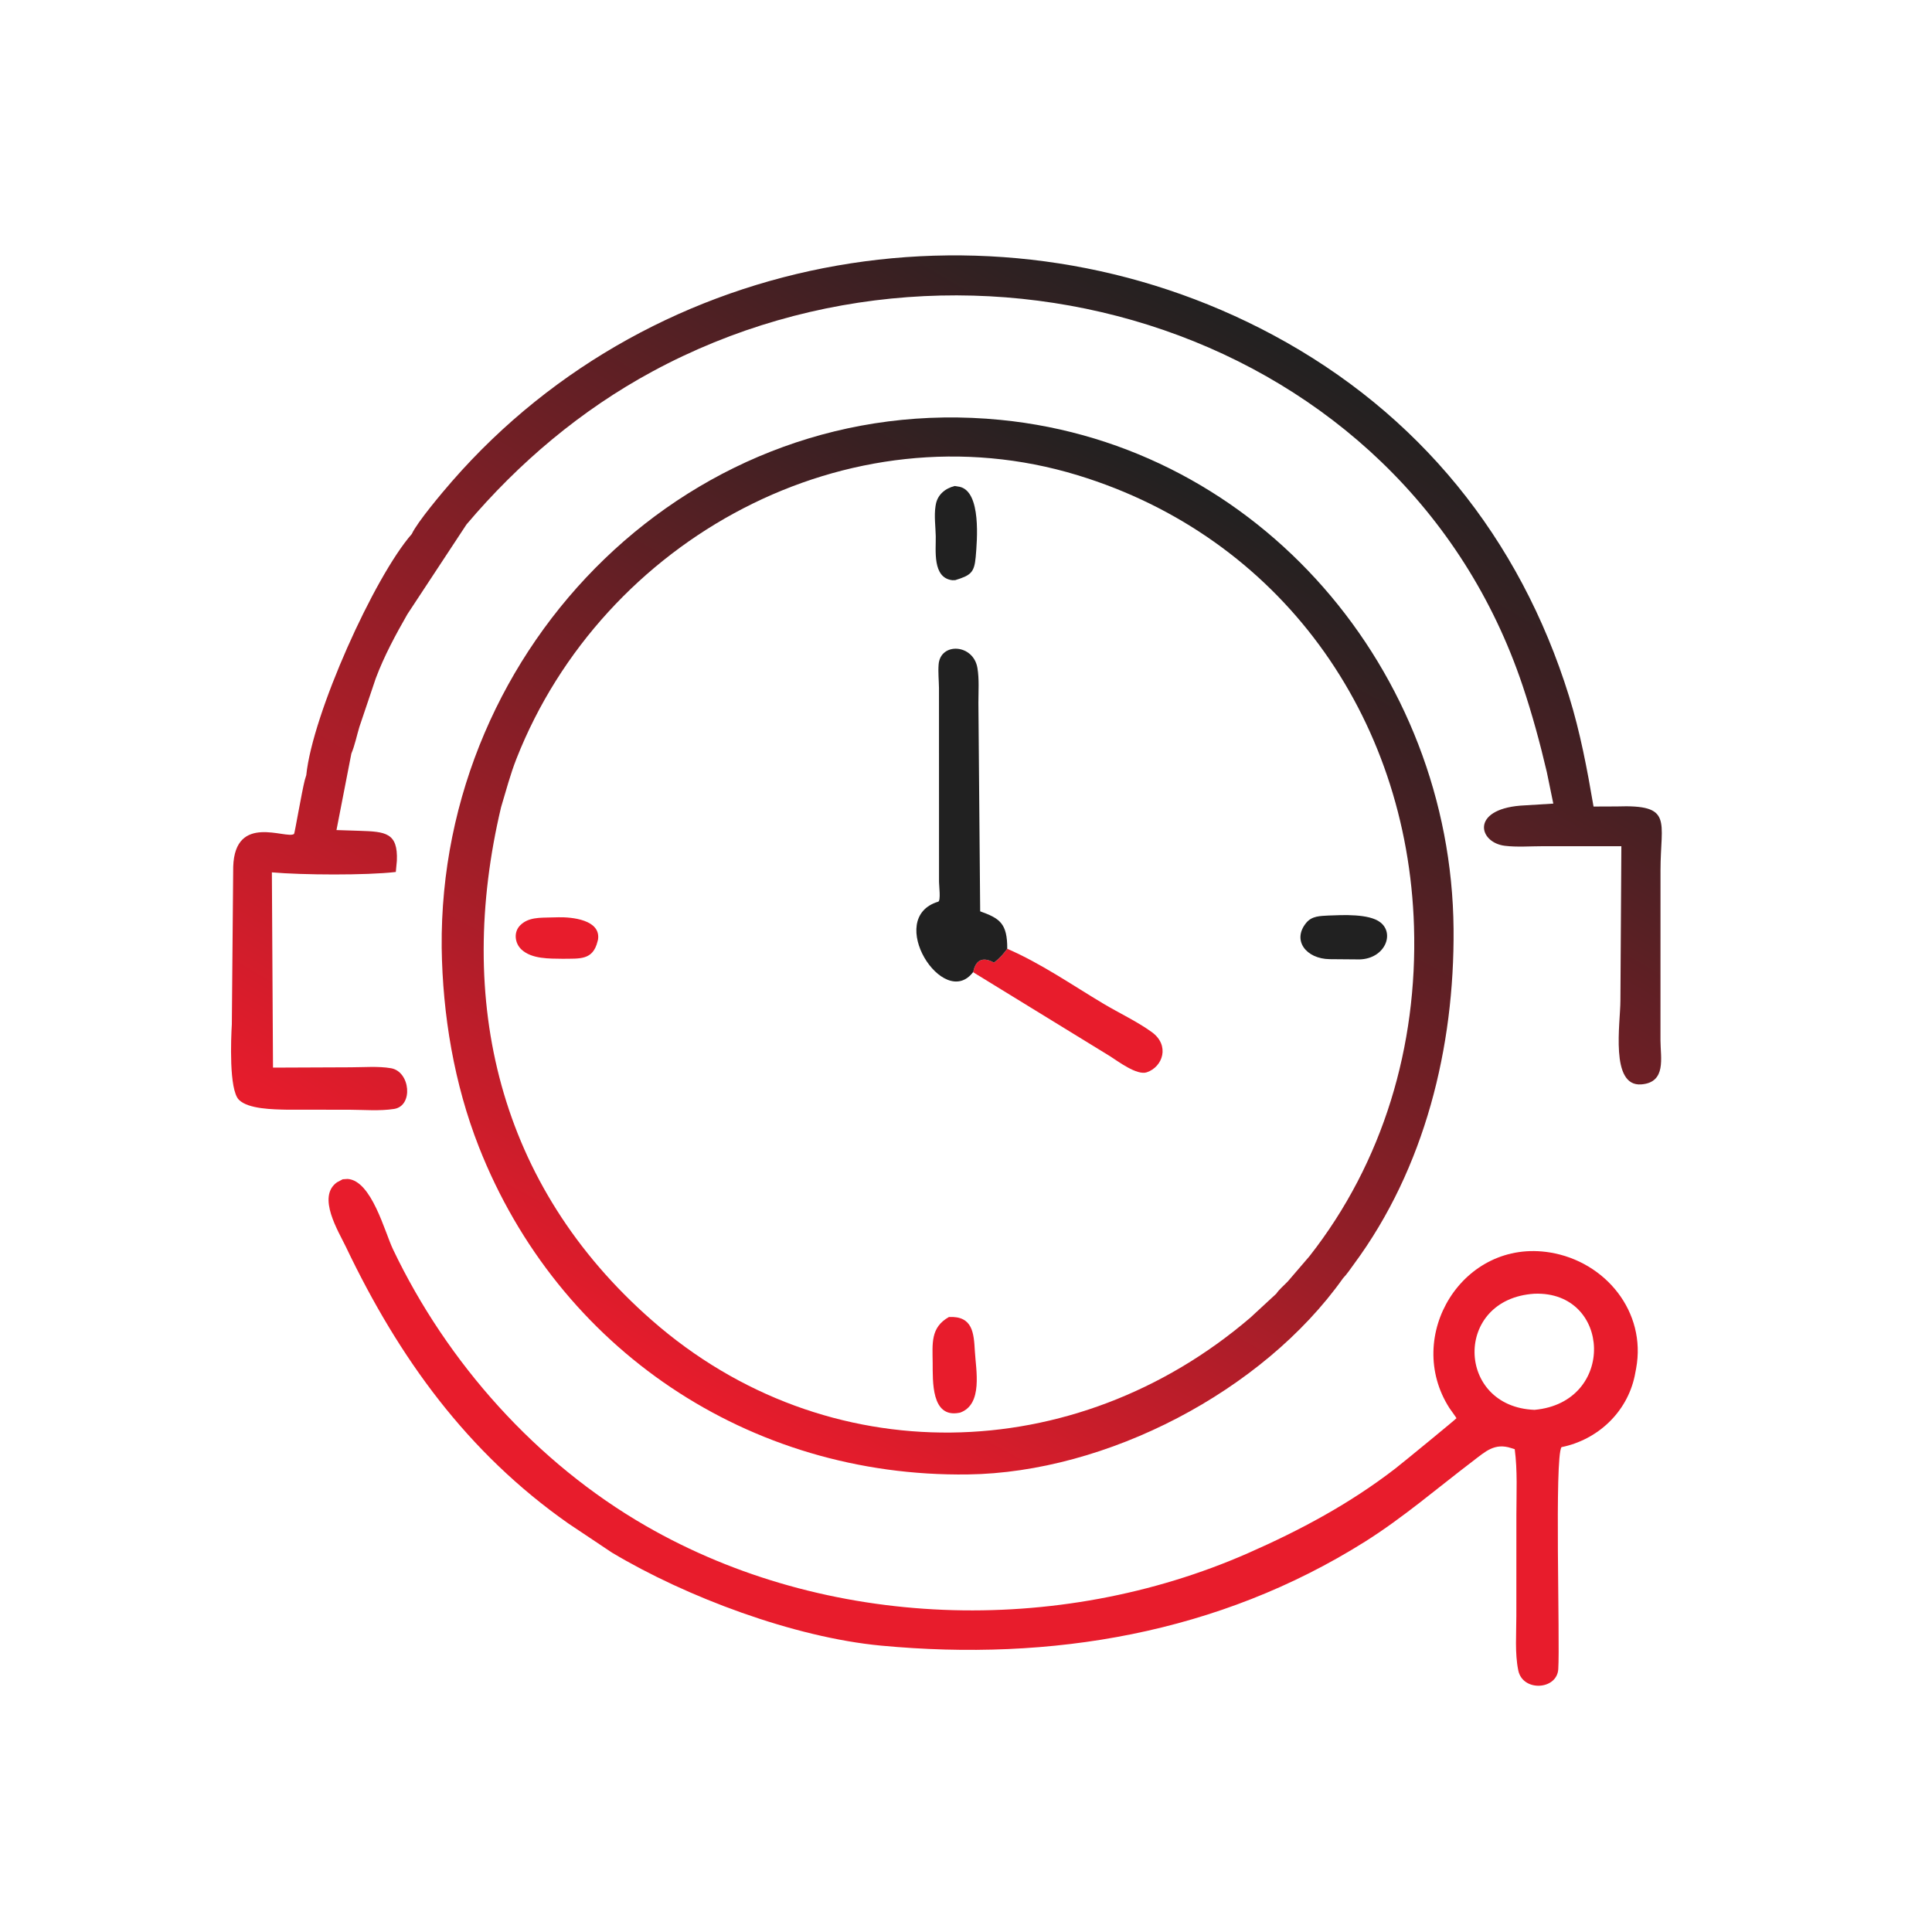 <?xml version="1.0" encoding="UTF-8"?>
<svg xmlns="http://www.w3.org/2000/svg" width="500" height="500" viewBox="0 0 500 500" fill="none">
  <path d="M88.693 305.195L89.966 305.11C96.177 305.526 99.553 318.804 101.705 323.314C115.734 352.733 138.863 378.609 167.115 394.887C213.86 421.821 273.839 423.551 322.958 401.969C336.511 396.013 349.37 389.127 361.121 380.044C362.92 378.654 376.91 367.182 376.937 367.027C376.948 366.955 375.282 364.67 375.138 364.446C363.149 345.811 378.567 320.425 401.166 324.143C415.459 326.495 426.16 339.48 423.423 354.195L423.052 356.128C421.024 365.606 413.391 372.634 404.123 374.52C402.26 376.942 403.761 424.716 403.277 432C402.918 437.383 394.084 437.883 392.93 432.308C392.012 427.866 392.434 422.754 392.43 418.216L392.439 392.006C392.444 386.4 392.752 380.608 392.009 375.046L391.113 374.766C386.805 373.35 384.46 375.634 381.223 378.097C372.016 385.102 363.049 392.827 353.247 398.988C315.418 422.766 272.078 430.027 228.071 425.892C205.472 423.77 177.618 413.322 158.364 401.807L147.128 394.302C120.952 375.95 103.272 351.501 89.524 322.696C87.614 318.694 81.949 309.706 87.219 305.975L88.693 305.195ZM397.107 334.816C376.115 336.144 376.767 364.107 397.141 364.868C418.314 362.938 417.009 334.064 397.107 334.816Z" fill="#E81C2C"></path>
  <path d="M106.572 138.195C107.994 135.104 114.516 127.384 116.983 124.555C169.868 63.937 259.08 48.923 329.519 86.732C367.087 106.898 393.331 139.179 406.063 180.18C408.973 189.551 410.759 199.077 412.406 208.733L418.382 208.708C433.115 208.189 429.744 212.384 429.736 225.253L429.728 269.288C429.738 273.714 431.322 280.129 424.77 280.64C416.604 281.277 419.363 264.729 419.36 258.986L419.606 218.995L399.279 218.998C396.093 218.998 392.572 219.283 389.418 218.887C382.667 218.038 380.558 209.572 393.466 208.498L401.994 207.973L400.318 199.817C398.557 192.302 396.52 184.811 394.065 177.491C363.226 85.52 252.287 51.071 168.878 96.123C150.384 106.112 134.256 119.735 120.728 135.727L105.428 158.962C102.346 164.348 99.436 169.735 97.248 175.556L93.015 188.11C92.325 190.366 91.849 192.848 90.934 195.013L87.08 214.82L93.076 215.014C99.726 215.238 103.018 215.461 102.708 222.761L102.437 225.667C94.803 226.566 78.129 226.456 70.361 225.764L70.653 276.3L90.683 276.217C94.055 276.221 97.882 275.881 101.196 276.456C106.183 277.32 107.032 286.213 101.987 286.994C98.242 287.573 94.154 287.213 90.361 287.198L74.226 287.186C70.764 287.112 64.231 287.046 61.83 284.626C59.214 281.991 59.783 268.767 59.999 265.059L60.356 224.301C60.8 210.336 74.099 217.288 76.106 215.823C76.254 215.715 78.126 204.81 78.873 201.905L79.264 200.609C80.873 184.79 96.818 149.343 106.572 138.195Z" fill="url(#paint0_linear_7_91)"></path>
  <path d="M114.308 245.272C113.563 166.847 179.308 100.818 258.966 108.669C326.051 115.281 375.62 173.805 376.181 240.416C376.438 271.016 368.757 302.32 350.38 327.179C349.494 328.377 348.614 329.732 347.579 330.799C326.797 360.116 286.352 381.105 250.471 381.586C193.866 382.344 144.475 349.112 123.918 296.774C117.532 280.516 114.549 262.684 114.308 245.272ZM129.677 208.901C117.852 258.814 128.799 306.72 168.725 341.709C213.919 381.315 278.328 379.763 323.592 341.005L330.297 334.81C331.02 333.71 332.414 332.568 333.338 331.569L338.889 325.107C358.006 300.759 366.878 270.638 365.943 239.814C364.285 185.105 331.064 138.913 278.928 122.998C219.503 104.856 156.061 139.451 133.652 196.373C132.039 200.472 130.952 204.698 129.677 208.901Z" fill="url(#paint1_linear_7_91)"></path>
  <path d="M142.574 237.436L144.576 237.391C147.921 237.327 155.527 237.993 154.771 243.159L154.662 243.57C153.455 248.572 150.083 248.06 145.614 248.132C142.204 248.077 137.65 248.232 134.968 245.747C133.235 244.141 132.859 241.27 134.598 239.496C136.718 237.334 139.772 237.525 142.574 237.436Z" fill="#E81C2C"></path>
  <path d="M343.807 236.938C347.447 236.8 354.309 236.423 357.234 238.705C361.023 241.66 358.376 248.109 351.872 248.295L344.111 248.231C338.012 248.145 334.314 243.345 338.061 238.816C339.551 237.015 341.68 237.07 343.807 236.938Z" fill="#212121"></path>
  <path d="M247.068 125.777L248.444 126.002C253.959 127.37 252.886 139.843 252.509 144.163C252.154 148.221 251.167 148.92 247.219 150.139L246.46 150.158C241.239 149.55 242.246 142.336 242.173 138.794C242.121 136.258 241.724 133.547 242.106 131.034L242.179 130.616C242.605 128.063 244.58 126.404 247.068 125.777Z" fill="#212121"></path>
  <path d="M245.58 340.841C251.759 340.527 252.022 345.006 252.292 349.679C252.573 354.562 254.43 363.421 248.502 365.579L248.25 365.63C240.964 367.045 241.416 357.434 241.374 352.684C241.33 347.716 240.776 343.539 245.58 340.841Z" fill="#E81C2C"></path>
  <path d="M260.675 245.546C269.37 249.294 277.517 254.965 285.645 259.804C289.703 262.22 294.241 264.335 298.055 267.082C302.845 270.532 300.946 276.106 296.784 277.512C294.227 278.374 289.328 274.651 287.224 273.319L251.827 251.597L251.892 251.464C252.575 248.08 254.698 247.698 257.224 249.118C258.714 248.025 259.578 246.982 260.675 245.546Z" fill="#E81C2C"></path>
  <path d="M251.826 251.597C244.194 261.606 228.838 237.577 242.811 233.356C243.517 233.143 243.02 229.18 243.019 228.262L243.007 178.052C242.976 176.046 242.756 173.959 242.913 171.966C243.37 166.18 251.89 166.605 252.954 172.859C253.442 175.72 253.209 178.963 253.209 181.87L253.668 235.852C258.729 237.673 260.709 238.959 260.675 245.546C259.578 246.982 258.714 248.025 257.224 249.118C254.697 247.698 252.575 248.08 251.892 251.464L251.826 251.597Z" fill="#212121"></path>
  <defs>
    <linearGradient id="paint0_linear_7_91" x1="336.528" y1="90.463" x2="180.831" y2="354.809" gradientUnits="userSpaceOnUse">
      <stop stop-color="#212121"></stop>
      <stop offset="1" stop-color="#E81C2C"></stop>
    </linearGradient>
    <linearGradient id="paint1_linear_7_91" x1="309.59" y1="125.055" x2="181.518" y2="364.087" gradientUnits="userSpaceOnUse">
      <stop stop-color="#212121"></stop>
      <stop offset="1" stop-color="#E81C2C"></stop>
    </linearGradient>
  </defs>
</svg>
